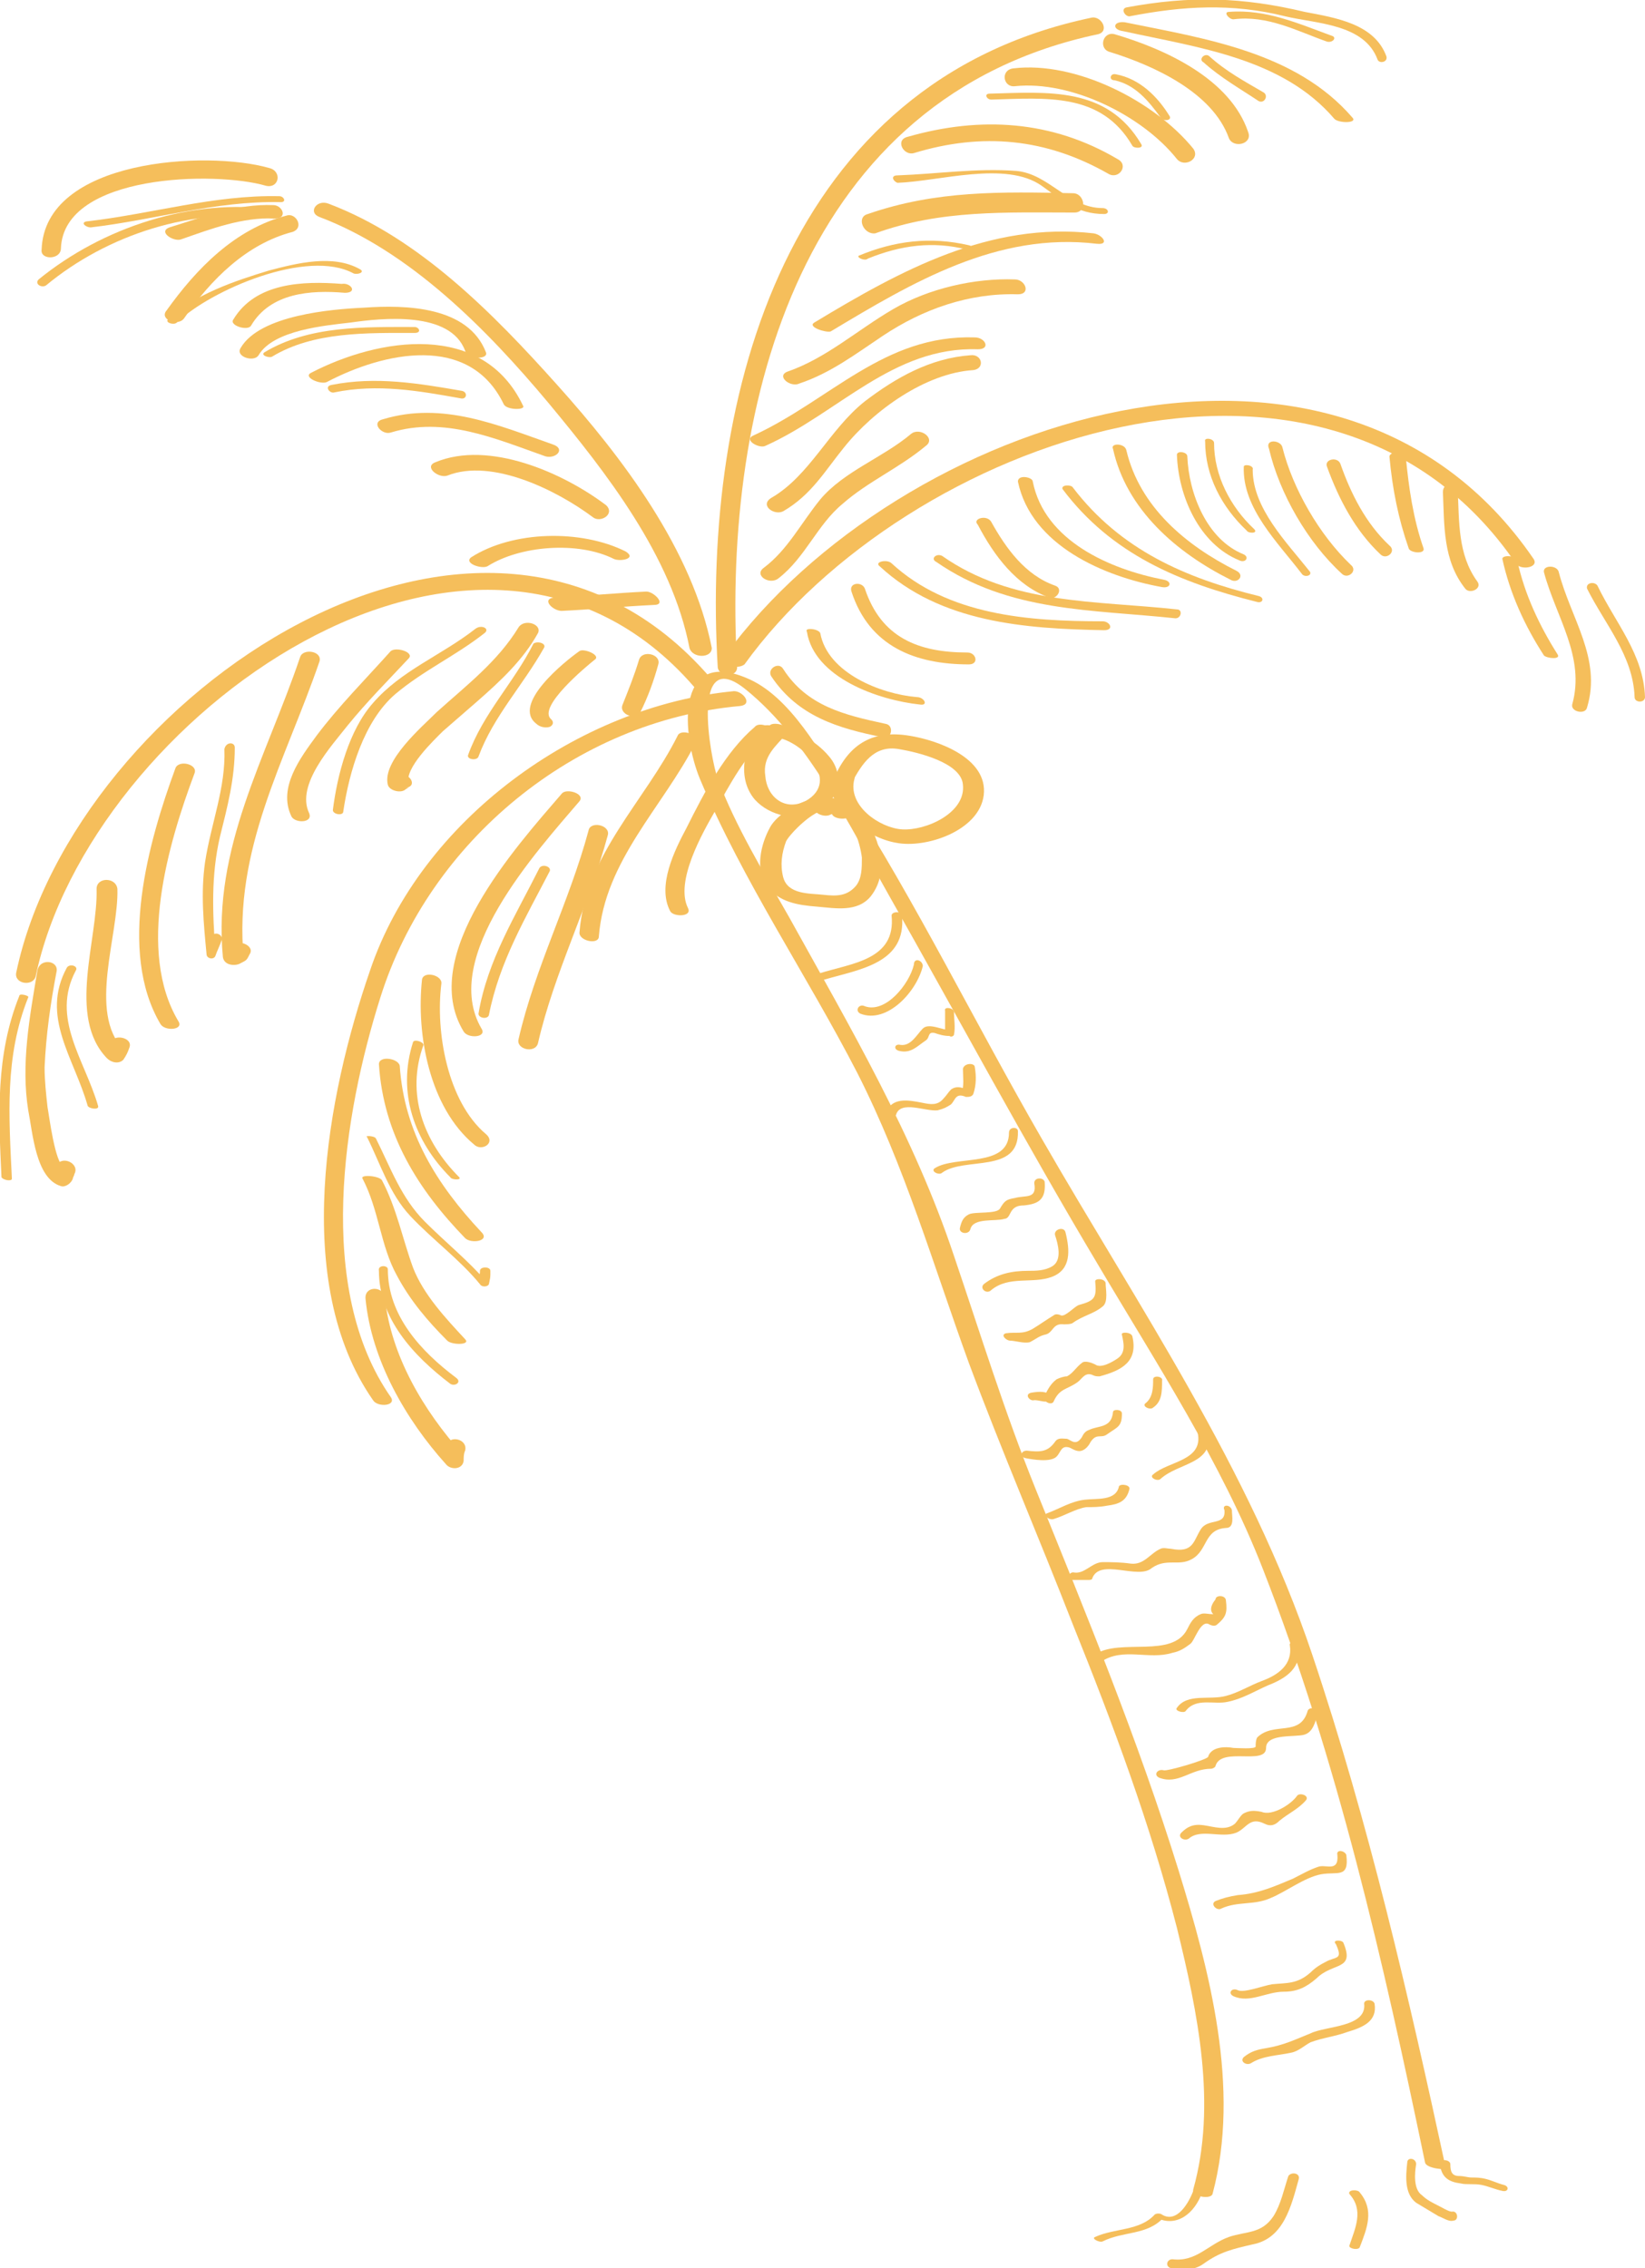 <?xml version="1.0" encoding="utf-8"?>
<!-- Generator: Adobe Illustrator 23.0.4, SVG Export Plug-In . SVG Version: 6.00 Build 0)  -->
<svg version="1.1" id="レイヤー_1" xmlns="http://www.w3.org/2000/svg" xmlns:xlink="http://www.w3.org/1999/xlink" x="0px"
	 y="0px" viewBox="0 0 110.7 152.6" style="enable-background:new 0 0 110.7 152.6;" xml:space="preserve">
<style type="text/css">
	.st0{fill:#F5BE5B;}
</style>
<g>
	<g>
		<path class="st0" d="M95.9,145.5C93.1,132,90,118.4,85,105.6c-2.8-7.2-7.2-13.9-11.1-20.5c-4.9-8.2-9.4-16.6-14.1-24.9
			c-2.6-4.6-5.4-10.4-9.6-13.8c-3.8-3.1-2.4,4.6-1.9,6c1.2,3.2,3.1,6.3,4.8,9.3c4.1,7.4,8.4,14.7,11.1,22.8
			c1.8,5.3,3.4,10.5,5.5,15.7c3.4,8.4,6.9,16.9,9.6,25.6c2.1,6.8,4.2,14.7,2.3,21.8c-0.1,0.4-1.4,0.2-1.3-0.3
			c1.6-5.7,0.3-11.9-1.1-17.6c-1.8-7-4.3-13.7-7-20.4c-2.3-5.9-4.8-11.7-7-17.6c-2.4-6.6-4.3-13.2-7.5-19.5
			c-3.4-6.6-7.7-12.9-10.6-19.8c-1.2-2.9-1.7-8.8,3.1-6.8c3,1.2,5.1,5.2,6.7,7.7c4.8,7.5,8.7,15.5,13.2,23.3
			c6.5,11.3,14,22.2,18.2,34.7c3.8,11.3,6.5,23,9,34.6C97.3,146,96,145.9,95.9,145.5L95.9,145.5z"/>
	</g>
	<g>
		<path class="st0" d="M48.8,44.1c11.6-15.9,41.2-25.8,54.4-6.5c0.4,0.6-0.9,0.8-1.2,0.3c-12.6-18.4-41-8.3-51.9,6.8
			C49.6,45.1,48.4,44.7,48.8,44.1L48.8,44.1z"/>
	</g>
	<g>
		<path class="st0" d="M48.3,44.9C47.2,26.4,53,5.5,73.4,1.2c0.7-0.2,1.3,0.9,0.5,1.1C54,6.5,48.6,27,49.6,44.8
			C49.7,45.6,48.4,45.6,48.3,44.9L48.3,44.9z"/>
	</g>
	<g>
		<path class="st0" d="M46.4,43.6c-1.2-6.2-5.6-11.8-9.5-16.5c-4.1-4.9-9.3-10.2-15.4-12.5c-0.8-0.3-0.2-1.2,0.6-0.9
			c6.1,2.3,11.1,7.4,15.4,12.2c4.4,4.9,9.1,11.1,10.4,17.7C47.9,44.3,46.6,44.3,46.4,43.6L46.4,43.6z"/>
	</g>
	<g>
		<path class="st0" d="M46.7,46.2C32.1,29.4,6,48.4,2.4,65.7c-0.2,0.7-1.5,0.5-1.3-0.3C5,46.9,32.5,27.9,47.8,45.6
			C48.4,46.2,47.2,46.7,46.7,46.2L46.7,46.2z"/>
	</g>
	<g>
		<path class="st0" d="M49.8,47.5c-11.1,1-20.9,9.1-24.2,19.6c-2.5,7.9-4.4,19.6,0.7,26.9c0.4,0.6-0.9,0.7-1.2,0.2
			c-5.5-7.9-3.1-20.5-0.2-28.9c3.4-10.1,14-17.8,24.5-18.8C50,46.5,50.7,47.4,49.8,47.5L49.8,47.5z"/>
	</g>
	<g>
		<path class="st0" d="M102.1,37.7c0.5,2.3,1.5,4.4,2.7,6.3c0.3,0.4-0.7,0.3-0.9,0.1c-1.3-2-2.3-4.2-2.8-6.5
			C101.1,37.3,102.1,37.4,102.1,37.7L102.1,37.7z"/>
	</g>
	<g>
		<path class="st0" d="M98.1,33c0.1,2.1,0,4.3,1.3,6.1c0.4,0.5-0.5,0.9-0.8,0.5c-1.5-1.9-1.4-4.2-1.5-6.5
			C97.1,32.4,98.1,32.4,98.1,33L98.1,33z"/>
	</g>
	<g>
		<path class="st0" d="M94.6,30.7c0.2,2.1,0.5,4.2,1.2,6.2c0.1,0.4-0.9,0.3-1,0c-0.7-2-1.1-4-1.3-6.2C93.6,30.3,94.6,30.4,94.6,30.7
			L94.6,30.7z"/>
	</g>
	<g>
		<path class="st0" d="M86.3,30.1c0.7,2.8,2.5,5.9,4.6,7.9c0.5,0.4-0.2,1-0.6,0.6c-2.3-2.1-4.2-5.4-4.9-8.4
			C85.1,29.5,86.2,29.6,86.3,30.1L86.3,30.1z"/>
	</g>
	<g>
		<path class="st0" d="M90.2,31.2c0.7,2,1.7,4,3.3,5.5c0.5,0.4-0.2,1-0.6,0.6c-1.7-1.6-2.8-3.7-3.6-5.9C89.1,30.9,90,30.7,90.2,31.2
			L90.2,31.2z"/>
	</g>
	<g>
		<path class="st0" d="M81.7,29.8c0,2.2,1.1,4.3,2.7,5.8c0.3,0.3-0.4,0.3-0.5,0.1c-1.7-1.6-2.8-3.7-2.8-6
			C81,29.4,81.7,29.5,81.7,29.8L81.7,29.8z"/>
	</g>
	<g>
		<path class="st0" d="M75.8,30.3c0.9,3.8,4,6.4,7.4,8.1c0.6,0.3,0.1,0.9-0.4,0.6c-3.6-1.8-7-4.7-7.9-8.8
			C74.7,29.8,75.7,29.8,75.8,30.3L75.8,30.3z"/>
	</g>
	<g>
		<path class="st0" d="M69.5,32.4c0.8,4,5.2,5.9,8.8,6.6c0.6,0.1,0.5,0.6-0.1,0.5c-3.9-0.7-8.8-2.8-9.7-7.1
			C68.5,31.9,69.5,32.1,69.5,32.4L69.5,32.4z"/>
	</g>
	<g>
		<path class="st0" d="M66.7,35.1c1,1.8,2.3,3.6,4.3,4.3c0.6,0.2,0.1,1-0.4,0.8c-2.2-0.8-3.7-2.8-4.8-4.9
			C65.4,34.9,66.4,34.6,66.7,35.1L66.7,35.1z"/>
	</g>
	<g>
		<path class="st0" d="M60,37.9c3.8,3.5,9.2,3.9,14.2,3.9c0.5,0,0.8,0.6,0.1,0.6c-5.3-0.1-11-0.5-15.1-4.3
			C58.8,37.8,59.7,37.6,60,37.9L60,37.9z"/>
	</g>
	<g>
		<path class="st0" d="M104.9,38.5c0.8,3.1,2.9,5.8,1.9,9.1c-0.1,0.5-1.1,0.3-1-0.2c0.9-3.2-1.1-5.9-1.9-8.9
			C103.8,38,104.8,38,104.9,38.5L104.9,38.5z"/>
	</g>
	<g>
		<path class="st0" d="M58.2,39.6c1.1,3.3,3.6,4.3,6.9,4.3c0.6,0,0.8,0.8,0.1,0.8c-3.6,0-6.7-1.2-7.9-4.9
			C57.1,39.2,58,39.1,58.2,39.6L58.2,39.6z"/>
	</g>
	<g>
		<path class="st0" d="M55.2,42.6c0.5,2.7,4.1,4.1,6.5,4.3c0.5,0,0.8,0.6,0.2,0.5c-2.8-0.3-7.1-1.8-7.6-4.9
			C54.1,42.2,55.1,42.3,55.2,42.6L55.2,42.6z"/>
	</g>
	<g>
		<path class="st0" d="M52.7,45c1.6,2.5,4.1,3.1,6.9,3.7c0.6,0.1,0.4,1.1-0.2,0.9c-3-0.6-5.7-1.4-7.5-4.1C51.6,45,52.4,44.5,52.7,45
			L52.7,45z"/>
	</g>
	<g>
		<path class="st0" d="M51.8,49.4c-1.6,1.3-2.7,3.4-3.7,5.2c-0.8,1.4-2.7,4.7-1.8,6.5c0.3,0.6-1,0.6-1.2,0.2
			c-0.9-1.7,0.3-4.1,1.1-5.6c1.2-2.4,2.6-5.1,4.6-6.8C51.1,48.5,52.3,49,51.8,49.4L51.8,49.4z"/>
	</g>
	<g>
		<path class="st0" d="M46.8,50c-2.2,4.3-6.1,7.9-6.5,13c0,0.6-1.4,0.3-1.3-0.3c0.4-5.2,4.4-8.8,6.6-13.2C45.8,49,47.1,49.4,46.8,50
			L46.8,50z"/>
	</g>
	<g>
		<path class="st0" d="M39,53.9c-2.9,3.4-9.4,10.5-6.6,15.3c0.4,0.6-0.9,0.7-1.2,0.2c-3.1-5.1,3.5-12.4,6.6-16
			C38.1,53,39.4,53.4,39,53.9L39,53.9z"/>
	</g>
	<g>
		<path class="st0" d="M29.7,66.2c-0.4,3.2,0.4,7.9,3,10.1c0.7,0.6-0.3,1.2-0.8,0.7c-3-2.5-3.9-7.4-3.5-11.1
			C28.5,65.3,29.8,65.6,29.7,66.2L29.7,66.2z"/>
	</g>
	<g>
		<path class="st0" d="M26.9,71.7c0.3,4.5,2.5,8,5.5,11.2c0.6,0.6-0.7,0.8-1.1,0.4c-3.2-3.3-5.5-7-5.8-11.7
			C25.5,71,26.8,71.2,26.9,71.7L26.9,71.7z"/>
	</g>
	<g>
		<path class="st0" d="M25.7,79.4c1,1.9,1.4,4,2.1,5.9c0.7,1.8,2.2,3.4,3.5,4.8c0.4,0.4-0.9,0.4-1.2,0.1c-1.3-1.3-2.5-2.7-3.4-4.4
			c-1.1-2-1.2-4.4-2.3-6.5C24.2,79,25.5,79.1,25.7,79.4L25.7,79.4z"/>
	</g>
	<g>
		<path class="st0" d="M25.9,87.3c0.4,3.9,2.6,7.6,5.2,10.5c-0.4,0.1-0.8,0.1-1.2,0.2c0-0.2,0.1-0.5,0.1-0.7
			c0.2-0.8,1.5-0.5,1.3,0.3c-0.1,0.2-0.1,0.5-0.1,0.7c-0.1,0.6-0.9,0.6-1.2,0.2c-2.7-3-5-7-5.4-11.1C24.5,86.5,25.8,86.5,25.9,87.3
			L25.9,87.3z"/>
	</g>
	<g>
		<path class="st0" d="M40.9,56.2c-1.3,4.8-3.6,9.2-4.7,14c-0.2,0.7-1.5,0.4-1.3-0.3c1.1-4.8,3.4-9.2,4.7-14
			C39.7,55.2,41.1,55.5,40.9,56.2L40.9,56.2z"/>
	</g>
	<g>
		<path class="st0" d="M3.8,65.4c-0.4,2.1-0.7,4.2-0.8,6.4c0,0.9,0.1,1.8,0.2,2.7c0.1,0.5,0.5,3.8,1.1,4c-0.3,0.2-0.5,0.3-0.8,0.5
			c0.1-0.3,0.1-0.4,0.3-0.6c0.4-0.7,1.6-0.1,1.2,0.6c0,0.1-0.1,0.2-0.1,0.3c-0.1,0.3-0.5,0.6-0.8,0.5c-1.7-0.5-1.9-3.6-2.2-5.1
			c-0.5-3.1,0.1-6.3,0.6-9.3C2.6,64.4,4,64.6,3.8,65.4L3.8,65.4z"/>
	</g>
	<g>
		<path class="st0" d="M7.9,59.8c0.1,3.1-2,8.3,0.4,10.8c-0.4,0-0.7-0.1-1.1-0.1c0.1-0.1,0.1-0.2,0.2-0.3c0.2-0.7,1.6-0.4,1.3,0.3
			c-0.1,0.3-0.2,0.5-0.4,0.8c-0.3,0.3-0.8,0.2-1.1-0.1c-2.7-2.8-0.6-8-0.7-11.4C6.5,59,7.8,59,7.9,59.8L7.9,59.8z"/>
	</g>
	<g>
		<path class="st0" d="M13.1,52c-1.8,4.8-3.9,12-1.1,16.7c0.4,0.6-0.9,0.7-1.2,0.2c-2.9-4.9-0.8-12.3,1-17.2
			C12,51.1,13.3,51.4,13.1,52L13.1,52z"/>
	</g>
	<g>
		<path class="st0" d="M21.5,44.5c-2.3,6.7-5.8,12.6-5.1,20c-0.4-0.1-0.8-0.2-1.2-0.4c0.1-0.1,0.3-0.3,0.4-0.4
			c0.3-0.6,1.6-0.1,1.2,0.5c-0.2,0.4-0.2,0.4-0.6,0.6c-0.3,0.2-1.1,0.2-1.2-0.4C14.3,57,17.9,51,20.2,44.2
			C20.4,43.6,21.7,43.8,21.5,44.5L21.5,44.5z"/>
	</g>
	<g>
		<path class="st0" d="M27.5,44.3c-1.4,1.5-2.8,2.9-4.1,4.5c-1.1,1.4-3.5,4-2.6,5.9c0.3,0.7-1,0.7-1.2,0.2c-0.9-1.9,0.6-3.9,1.7-5.4
			c1.5-2,3.3-3.8,5-5.7C26.7,43.5,27.9,43.9,27.5,44.3L27.5,44.3z"/>
	</g>
	<g>
		<path class="st0" d="M36.2,42.6c-1,1.8-2.5,3.2-4.1,4.6c-0.8,0.7-1.5,1.3-2.3,2c-0.6,0.6-2.6,2.5-2.3,3.5
			c-0.4-0.1-0.8-0.2-1.2-0.3c0.3-0.2,0.4-0.3,0.7-0.3c0.7,0,1.1,0.9,0.2,0.9c0.4,0,0.4-0.1,0.1,0.1c-0.3,0.3-1.1,0.1-1.2-0.3
			c-0.4-1.6,2.3-3.9,3.3-4.9c2-1.8,4.1-3.4,5.5-5.7C35.3,41.6,36.5,42,36.2,42.6L36.2,42.6z"/>
	</g>
	<g>
		<path class="st0" d="M40,44.4c-0.5,0.4-3.9,3.2-2.9,4c0.2,0.2,0.1,0.4-0.1,0.5c-0.3,0.1-0.7,0-0.9-0.2c-1.7-1.3,1.9-4.2,2.9-4.9
			C39.3,43.6,40.5,44.1,40,44.4L40,44.4z"/>
	</g>
	<g>
		<path class="st0" d="M44.3,44.7c-0.3,1.1-0.7,2.2-1.2,3.2c-0.2,0.6-1.5,0.2-1.2-0.5c0.4-1,0.8-2,1.1-3
			C43.2,43.7,44.5,44,44.3,44.7L44.3,44.7z"/>
	</g>
	<g>
		<path class="st0" d="M19.7,15.6c-3.1,0.8-5.5,3.2-7.3,5.8c-0.4,0.6-1.7,0.1-1.2-0.5c2-2.8,4.6-5.5,8.1-6.4
			C19.9,14.3,20.5,15.3,19.7,15.6L19.7,15.6z"/>
	</g>
	<g>
		<path class="st0" d="M18.5,14.7c-2.2-0.1-4.3,0.7-6.3,1.4c-0.5,0.2-1.6-0.5-0.8-0.8c2.3-0.7,4.5-1.6,7-1.5
			C19,13.8,19.4,14.7,18.5,14.7L18.5,14.7z"/>
	</g>
	<g>
		<path class="st0" d="M17.9,12.5c-3.4-1-13.6-0.8-13.8,4.2c0,0.8-1.4,0.8-1.3,0.1c0.2-6.1,11.1-6.7,15.3-5.5
			C19,11.5,18.8,12.7,17.9,12.5L17.9,12.5z"/>
	</g>
	<g>
		<path class="st0" d="M23.2,19.7c-2.3-0.2-5,0-6.3,2.2c-0.2,0.4-1.5,0-1.2-0.4c1.5-2.5,4.7-2.6,7.3-2.4
			C23.6,19,24.1,19.7,23.2,19.7L23.2,19.7z"/>
	</g>
	<g>
		<path class="st0" d="M31.3,23.6c-1-2.7-5.6-2.2-7.7-1.9c-1.7,0.2-5.2,0.5-6.2,2.2c-0.3,0.5-1.6,0.1-1.2-0.5
			c1.3-2.2,6.1-2.6,8.3-2.7c2.8-0.2,7-0.1,8.2,3C32.9,24.2,31.5,24.2,31.3,23.6L31.3,23.6z"/>
	</g>
	<g>
		<path class="st0" d="M33.9,27.2c-2.3-4.8-8.1-3.5-11.9-1.5c-0.4,0.2-1.6-0.3-1.1-0.6c4.6-2.4,11.6-3.5,14.3,2.2
			C35.4,27.6,34.1,27.6,33.9,27.2L33.9,27.2z"/>
	</g>
	<g>
		<path class="st0" d="M36.7,30.7c-3.4-1.2-6.8-2.7-10.4-1.6c-0.6,0.2-1.4-0.7-0.5-0.9c4-1.2,7.7,0.4,11.4,1.7
			C38.1,30.2,37.4,30.9,36.7,30.7L36.7,30.7z"/>
	</g>
	<g>
		<path class="st0" d="M39.9,34.8c-2.4-1.8-6.8-4-9.8-2.8c-0.6,0.2-1.6-0.6-0.8-0.9c3.6-1.5,8.6,0.7,11.5,2.9
			C41.4,34.6,40.4,35.2,39.9,34.8L39.9,34.8z"/>
	</g>
	<g>
		<path class="st0" d="M41.3,37.6c-2.4-1.2-6.3-0.9-8.5,0.5c-0.4,0.2-1.6-0.2-1.1-0.6c2.8-1.8,7.4-1.9,10.4-0.4
			C42.9,37.6,41.7,37.8,41.3,37.6L41.3,37.6z"/>
	</g>
	<g>
		<path class="st0" d="M44,40.7c-2.1,0.1-4.1,0.3-6.2,0.4c-0.6,0-1.4-0.8-0.5-0.9c2.1-0.1,4.1-0.3,6.2-0.4
			C44,39.8,44.9,40.7,44,40.7L44,40.7z"/>
	</g>
	<g>
		<path class="st0" d="M75.7,1.5c5.4,1.1,11.5,2,15.3,6.4c0.4,0.4-0.9,0.4-1.2,0.1c-3.5-4.1-9.2-4.8-14.2-5.9
			C74.8,2,74.9,1.4,75.7,1.5L75.7,1.5z"/>
	</g>
	<g>
		<path class="st0" d="M75,2.3c3.4,1,7.8,3,9,6.6c0.3,0.8-1,1.1-1.3,0.4c-1.1-3.1-5.1-4.9-8-5.8C73.9,3.3,74.2,2.1,75,2.3L75,2.3z"
			/>
	</g>
	<g>
		<path class="st0" d="M68.2,4.6c4.2-0.5,9.5,2.2,12.1,5.4c0.5,0.7-0.6,1.3-1.1,0.7c-2.3-2.9-7.1-5.3-10.9-4.9
			C67.5,5.9,67.3,4.7,68.2,4.6L68.2,4.6z"/>
	</g>
	<g>
		<path class="st0" d="M61.1,9.2c4.9-1.4,9.7-1.1,14.1,1.5c0.8,0.4,0.1,1.4-0.6,1c-4.2-2.4-8.5-2.8-13.1-1.4
			C60.8,10.5,60.2,9.4,61.1,9.2L61.1,9.2z"/>
	</g>
	<g>
		<path class="st0" d="M58.4,14.4c4.6-1.6,9-1.5,13.8-1.4c0.8,0,1,1.3,0.1,1.3c-4.6,0-9-0.2-13.4,1.4C58.1,15.8,57.6,14.6,58.4,14.4
			L58.4,14.4z"/>
	</g>
	<g>
		<path class="st0" d="M54.8,21.7c5.8-3.5,11.8-6.8,18.8-6c0.6,0.1,1.1,0.8,0.2,0.7c-6.7-0.8-12.4,2.6-17.9,5.9
			C55.6,22.4,54.3,22,54.8,21.7L54.8,21.7z"/>
	</g>
	<g>
		<path class="st0" d="M50.7,29.3c5.2-2.4,8.8-6.8,14.9-6.6c0.7,0,1.1,0.8,0.2,0.8c-5.7-0.2-9.4,4.3-14.3,6.5
			C51.1,30.2,50,29.6,50.7,29.3L50.7,29.3z"/>
	</g>
	<g>
		<path class="st0" d="M51.9,33.5c2.6-1.5,3.9-4.6,6.3-6.5c2.1-1.6,4.4-2.9,7.1-3.1c0.8-0.1,1,0.9,0.2,1c-3.2,0.2-6.7,2.7-8.7,5.2
			c-1.3,1.6-2.2,3.2-4.1,4.3C52.1,34.7,51.1,34,51.9,33.5L51.9,33.5z"/>
	</g>
	<g>
		<path class="st0" d="M51.4,38.2c1.6-1.2,2.5-3,3.8-4.6c1.6-1.9,4.2-2.8,6.1-4.4c0.6-0.5,1.7,0.3,1,0.8c-1.8,1.5-3.9,2.4-5.6,3.9
			c-1.7,1.4-2.5,3.6-4.3,5C51.8,39.4,50.7,38.7,51.4,38.2L51.4,38.2z"/>
	</g>
	<g>
		<path class="st0" d="M53,25c2.6-0.9,4.7-2.8,7.1-4.2c2.4-1.4,5.5-2.1,8.2-2c0.7,0,1.1,1,0.2,1c-3.3-0.1-6.4,1-9.1,2.8
			c-1.8,1.2-3.5,2.5-5.6,3.2C53.2,26.1,52.2,25.3,53,25L53,25z"/>
	</g>
	<g>
		<path class="st0" d="M51.8,48.8c1.5,0.2,3,0.9,4,2.1c1.1,1.3,0.6,3-0.8,3.7c-1.4,0.7-3.2,0.3-4.2-0.8c-0.6-0.7-0.8-1.6-0.7-2.5
			C50.2,50.3,51.1,49.6,51.8,48.8c0.3-0.3,1.6,0.1,1.2,0.5c-0.8,0.9-1.7,1.6-1.5,2.9c0.1,1.4,1.3,2.4,2.7,1.7
			c2.5-1.4-0.4-4.2-2.1-4.3C51.3,49.5,50.8,48.7,51.8,48.8L51.8,48.8z"/>
	</g>
	<g>
		<path class="st0" d="M56.2,52.2c1-2.2,2.6-3.1,5-2.7c1.9,0.3,5.3,1.5,5,4c-0.3,2.4-3.9,3.6-5.9,3.2C58.5,56.4,55.5,54.5,56.2,52.2
			c0.2-0.7,1.5-0.4,1.3,0.2c-0.5,1.8,1.7,3.3,3.2,3.4c1.6,0.1,4.3-1.1,4.1-3c-0.1-1.5-3.1-2.2-4.3-2.4c-1.7-0.3-2.5,1-3.2,2.3
			C57.2,53.2,55.9,52.8,56.2,52.2L56.2,52.2z"/>
	</g>
	<g>
		<path class="st0" d="M55.1,54.1c2.2-1.1,3.7,1.3,4.1,3.2c0.2,1.1,0.1,2.1-0.6,3c-0.9,1.1-2.4,0.8-3.6,0.7
			c-1.3-0.1-2.6-0.3-3.4-1.4c-0.8-1.1-0.4-2.8,0.2-3.9c0.7-1.4,4.4-3.2,5.4-1.1c0.3,0.6-1,0.6-1.2,0.2c-0.5-1.1-2.8,1.2-3.1,1.8
			c-0.3,0.8-0.4,1.6-0.2,2.4c0.3,1.2,1.8,1.1,2.7,1.2c0.9,0.1,1.6,0.1,2.2-0.6c0.4-0.5,0.4-1.2,0.4-1.9c-0.1-0.9-0.8-3.5-2.1-2.9
			C55.4,55.1,54.3,54.5,55.1,54.1L55.1,54.1z"/>
	</g>
	<g>
		<path class="st0" d="M60.7,61.6c0.3,3.2-2.8,3.6-5.2,4.3c-0.3,0.1-0.8-0.3-0.4-0.4c2.2-0.7,5.2-0.9,4.9-3.9
			C60,61.3,60.7,61.3,60.7,61.6L60.7,61.6z"/>
	</g>
	<g>
		<path class="st0" d="M62.1,65c-0.4,1.7-2.4,3.9-4.2,3.2c-0.4-0.2-0.1-0.7,0.3-0.5c1.4,0.5,3-1.5,3.3-2.8
			C61.5,64.4,62.1,64.6,62.1,65L62.1,65z"/>
	</g>
	<g>
		<path class="st0" d="M64.2,68.1c0,0.5,0.1,1,0,1.5c0,0.1-0.2,0.2-0.3,0.1c-0.4,0-0.7-0.1-1-0.2c-0.5-0.1-0.3,0.3-0.6,0.5
			c-0.6,0.4-1,0.9-1.8,0.7c-0.4-0.1-0.3-0.5,0.1-0.4c0.7,0.1,1.1-0.7,1.5-1.1c0.4-0.4,1.3,0.1,1.8,0.1c-0.1,0-0.2,0.1-0.3,0.1
			c0-0.5,0-0.9,0-1.4C63.5,67.7,64.2,67.8,64.2,68.1L64.2,68.1z"/>
	</g>
	<g>
		<path class="st0" d="M65.6,71.8c0.1,0.6,0.1,1.2-0.1,1.8c-0.1,0.2-0.3,0.2-0.5,0.2c-0.7-0.3-0.7,0.2-1,0.5
			c-0.3,0.2-0.5,0.3-0.9,0.4c-0.8,0.1-2.5-0.7-2.8,0.3c-0.1,0.3-0.8,0.2-0.7-0.1c0.4-1.1,1.5-0.9,2.5-0.7c0.5,0.1,1,0.2,1.4-0.3
			c0.2-0.2,0.3-0.4,0.5-0.6c0.4-0.3,0.9-0.1,1.2,0.1c-0.2,0.1-0.3,0.1-0.5,0.2c0.2-0.6,0.1-1.1,0.1-1.7
			C64.9,71.5,65.6,71.5,65.6,71.8L65.6,71.8z"/>
	</g>
	<g>
		<path class="st0" d="M68.5,76.1c0.1,2.9-3.6,1.7-5.1,2.8c-0.2,0.2-0.8-0.1-0.5-0.3c1.4-0.9,5,0,5-2.4
			C67.9,75.8,68.5,75.8,68.5,76.1L68.5,76.1z"/>
	</g>
	<g>
		<path class="st0" d="M70.3,79.5c0.1,1.2-0.4,1.5-1.4,1.6c-0.4,0-0.7,0.1-0.9,0.5c-0.1,0.2-0.2,0.4-0.4,0.4
			c-0.6,0.2-2.1-0.1-2.3,0.7c-0.1,0.4-0.8,0.3-0.7-0.1c0.1-0.4,0.2-0.7,0.6-0.9c0.4-0.2,1.9,0,2.1-0.4c0.3-0.5,0.4-0.6,1-0.7
			c0.7-0.2,1.5,0.1,1.3-1C69.6,79.2,70.2,79.2,70.3,79.5L70.3,79.5z"/>
	</g>
	<g>
		<path class="st0" d="M71.7,82.9c0.3,1.2,0.4,2.5-0.9,3c-1.3,0.5-2.9-0.1-4.1,0.9c-0.3,0.3-0.8-0.1-0.5-0.4c0.9-0.7,1.9-0.9,3-0.9
			c0.5,0,1.1,0,1.6-0.3c0.7-0.4,0.4-1.5,0.2-2.1C70.9,82.7,71.6,82.5,71.7,82.9L71.7,82.9z"/>
	</g>
	<g>
		<path class="st0" d="M74.4,86.3c0,0.4,0.2,1.3-0.2,1.6c-0.6,0.5-1.3,0.6-2,1.1c-0.1,0.1-0.5,0.1-0.6,0.1c-0.8-0.1-0.7,0.6-1.3,0.7
			c-0.4,0.1-0.6,0.3-1,0.5c-0.4,0.1-1-0.1-1.3-0.1c-0.3,0-0.7-0.4-0.3-0.5c0.7-0.1,1.1,0.1,1.8-0.3c0.5-0.3,0.9-0.6,1.4-0.9
			c0.1-0.1,0.3-0.1,0.5,0c0.3,0.1,0.9-0.6,1.2-0.7c1.1-0.3,1.2-0.5,1.1-1.6C73.7,86,74.3,86,74.4,86.3L74.4,86.3z"/>
	</g>
	<g>
		<path class="st0" d="M76.2,89.9c0.4,1.7-0.7,2.3-2.2,2.7c-0.2,0-0.3,0-0.5-0.1c-0.5-0.2-0.7,0.3-1,0.5c-0.7,0.5-1.2,0.4-1.6,1.3
			c-0.1,0.2-0.4,0.1-0.5,0c-0.3,0-0.5-0.1-0.8-0.1c-0.3,0.1-0.7-0.4-0.2-0.5c0.6-0.1,1-0.1,1.4,0.2c-0.2,0-0.3,0-0.5,0
			c0.2-0.4,0.4-0.8,0.8-1.1c0.2-0.1,0.5-0.2,0.7-0.2c0.4-0.2,0.6-0.6,1-0.9c0.2-0.2,0.7,0,0.9,0.1c0.4,0.3,1.2-0.2,1.5-0.4
			c0.6-0.4,0.4-1.1,0.3-1.6C75.4,89.6,76.1,89.6,76.2,89.9L76.2,89.9z"/>
	</g>
	<g>
		<path class="st0" d="M75.5,95.1c0,0.9-0.3,0.9-1,1.4c-0.4,0.3-0.7-0.1-1.1,0.5c-0.1,0.2-0.3,0.5-0.6,0.6c-0.3,0.1-0.6-0.1-0.8-0.2
			c-0.6-0.2-0.6,0.3-0.9,0.6c-0.4,0.4-1.6,0.2-2.1,0.1c-0.4-0.1-0.3-0.5,0.1-0.5c0.9,0.1,1.4,0.1,1.9-0.6c0.2-0.3,0.5-0.2,0.8-0.2
			c0.3,0.1,0.6,0.5,1-0.1c0.1-0.2,0.2-0.4,0.5-0.5c0.6-0.3,1.5-0.1,1.6-1.2C74.9,94.8,75.5,94.8,75.5,95.1L75.5,95.1z"/>
	</g>
	<g>
		<path class="st0" d="M78.2,92.9c0,0.7,0,1.4-0.6,1.8c-0.2,0.2-0.8-0.1-0.5-0.3c0.5-0.4,0.5-1.1,0.5-1.6
			C77.6,92.5,78.3,92.6,78.2,92.9L78.2,92.9z"/>
	</g>
	<g>
		<path class="st0" d="M81.3,96.4c0.4,2.1-2,2-3.2,3.1c-0.2,0.2-0.8-0.1-0.5-0.3c1-0.9,3.4-0.9,3-2.8C80.5,96.1,81.2,96.2,81.3,96.4
			L81.3,96.4z"/>
	</g>
	<g>
		<path class="st0" d="M76,100.2c-0.2,0.8-0.7,1-1.5,1.1c-0.5,0.1-1,0.1-1.4,0.1c-0.7,0.1-1.5,0.6-2.2,0.8c-0.3,0.1-0.8-0.3-0.4-0.4
			c0.8-0.3,1.6-0.8,2.5-0.9c0.8-0.1,2.1,0.1,2.3-0.9C75.4,99.8,76.1,99.9,76,100.2L76,100.2z"/>
	</g>
	<g>
		<path class="st0" d="M82.9,101.6c0,0.4,0.2,1.2-0.4,1.2c-1.5,0.1-1.2,1.5-2.3,2.1c-0.9,0.5-1.7-0.1-2.7,0.6
			c-0.9,0.8-3.5-0.7-4,0.7c0,0.1-0.2,0.1-0.3,0.1c-0.4,0-0.6,0-1,0c-0.4,0-0.3-0.6,0.1-0.5c0.7,0.1,1.2-0.7,1.9-0.7
			c0.6,0,1.2,0,1.9,0.1c0.9,0.1,1.3-0.7,2-1c0.2-0.1,0.5,0,0.7,0c1.5,0.3,1.5-0.5,2-1.3c0.5-0.8,1.7-0.2,1.6-1.3
			C82.2,101.2,82.8,101.2,82.9,101.6L82.9,101.6z"/>
	</g>
	<g>
		<path class="st0" d="M82.5,107.7c0.1,0.8,0,1.1-0.6,1.6c-0.1,0.1-0.3,0.1-0.5,0c-0.6-0.4-1,1.1-1.3,1.3c-0.4,0.3-0.7,0.5-1.2,0.6
			c-1.6,0.5-3.3-0.4-4.8,0.6c-0.3,0.2-0.7-0.3-0.4-0.5c1.7-1.1,5.2,0.3,6.2-1.7c0.2-0.4,0.4-0.8,0.9-1c0.2-0.1,0.5,0,0.8,0
			c0.1,0,0.1,0,0.2,0.1c-0.4-0.2-0.4-0.6,0-1.1C81.8,107.3,82.5,107.3,82.5,107.7L82.5,107.7z"/>
	</g>
	<g>
		<path class="st0" d="M87.4,110.7c0.2,1.5-0.8,2.2-2.1,2.7c-0.9,0.4-1.7,0.9-2.7,1.1c-0.9,0.2-2.1-0.3-2.8,0.6
			c-0.1,0.2-0.8,0-0.6-0.2c0.7-1,2.2-0.5,3.3-0.8c0.8-0.2,1.6-0.7,2.4-1c1.1-0.4,2.1-1.1,1.9-2.4C86.7,110.4,87.4,110.5,87.4,110.7
			L87.4,110.7z"/>
	</g>
	<g>
		<path class="st0" d="M88.7,115.3c-0.2,0.5-0.3,1.2-0.9,1.4c-0.6,0.2-2.6-0.1-2.6,0.9c0,1.2-3-0.1-3.4,1.2c0,0.1-0.2,0.2-0.3,0.2
			c-1.4,0-2.2,1.1-3.5,0.6c-0.4-0.2-0.1-0.6,0.3-0.5c0.2,0.1,2.9-0.7,3-0.9c0.2-0.7,1.2-0.7,1.7-0.6c0.2,0,1.5,0.1,1.5-0.1
			c0-0.2,0-0.4,0.1-0.6c1.1-1.1,2.9,0,3.4-1.8C88.1,114.8,88.8,114.9,88.7,115.3L88.7,115.3z"/>
	</g>
	<g>
		<path class="st0" d="M87.9,121.1c-0.5,0.6-1.2,0.9-1.8,1.4c-0.3,0.3-0.6,0.4-1,0.2c-1-0.5-1.2,0.3-1.9,0.6c-1,0.4-2.4-0.3-3.2,0.4
			c-0.3,0.2-0.8-0.1-0.5-0.4c0.4-0.4,0.8-0.6,1.5-0.5c0.7,0.1,1.5,0.4,2.1-0.1c0.2-0.2,0.4-0.6,0.6-0.7c0.4-0.2,0.7-0.2,1.2-0.1
			c0.7,0.3,2-0.5,2.4-1.1C87.5,120.6,88.1,120.8,87.9,121.1L87.9,121.1z"/>
	</g>
	<g>
		<path class="st0" d="M90.6,124.8c0.2,1.6-0.6,1.1-1.7,1.3c-1.1,0.2-2.4,1.2-3.4,1.6c-1.1,0.5-2.2,0.2-3.3,0.7
			c-0.3,0.2-0.8-0.3-0.4-0.5c0.5-0.2,0.9-0.3,1.5-0.4c1.4-0.1,2.5-0.6,3.7-1.1c0.6-0.3,1.1-0.6,1.7-0.8c0.5-0.2,1.4,0.4,1.3-0.8
			C89.9,124.4,90.5,124.5,90.6,124.8L90.6,124.8z"/>
	</g>
	<g>
		<path class="st0" d="M95.3,145.6c-0.1,0.6-0.2,1.7,0.4,2.1c0.3,0.3,0.7,0.5,1.1,0.7c0.2,0.1,0.7,0.4,0.9,0.4
			c0.4-0.1,0.5,0.6,0.1,0.6c-0.3,0.1-0.7-0.2-1-0.3c-0.5-0.3-1-0.6-1.5-0.9c-0.8-0.6-0.7-1.8-0.6-2.7
			C94.7,145.1,95.3,145.2,95.3,145.6L95.3,145.6z"/>
	</g>
	<g>
		<path class="st0" d="M97.6,145.6c0,0.5,0.1,0.8,0.6,0.8c0.3,0,0.6,0.1,0.8,0.1c0.3,0,0.6,0,1,0.1c0.4,0.1,0.8,0.3,1.2,0.4
			c0.4,0.1,0.3,0.5-0.1,0.4c-0.5-0.1-0.9-0.3-1.4-0.4c-0.5-0.1-1,0-1.4-0.1c-0.8-0.1-1.3-0.4-1.4-1.3
			C96.9,145.2,97.6,145.3,97.6,145.6L97.6,145.6z"/>
	</g>
	<g>
		<path class="st0" d="M91.5,147.5c1,1.2,0.5,2.4,0,3.7c-0.1,0.2-0.7,0.1-0.7-0.1c0.4-1.2,1-2.4,0-3.5
			C90.7,147.3,91.4,147.3,91.5,147.5L91.5,147.5z"/>
	</g>
	<g>
		<path class="st0" d="M87.4,146.6c-0.5,1.8-1,4-3.1,4.4c-1.3,0.3-2.2,0.5-3.3,1.3c-0.7,0.5-1.4,0.4-2.2,0.3
			c-0.4-0.1-0.3-0.6,0.1-0.6c1.6,0.2,2.4-1,3.8-1.5c1.2-0.4,2.2-0.2,3-1.4c0.5-0.8,0.7-1.8,1-2.7C86.9,146.1,87.5,146.2,87.4,146.6
			L87.4,146.6z"/>
	</g>
	<g>
		<path class="st0" d="M80.9,147.5c-0.5,1.4-1.7,2.4-3.1,1.7c0.2,0,0.3,0,0.5,0c-1.1,1.2-2.7,0.9-4.1,1.6c-0.2,0.1-0.8-0.2-0.5-0.3
			c1.3-0.6,3-0.4,4-1.5c0.1-0.1,0.4-0.1,0.5,0c1,0.6,1.8-0.8,2.1-1.6C80.3,147.1,81,147.3,80.9,147.5L80.9,147.5z"/>
	</g>
	<g>
		<path class="st0" d="M90.4,130.7c0.8,1.9-0.7,1.3-1.8,2.4c-0.7,0.6-1.3,0.9-2.2,0.9c-1.2,0-2.3,0.8-3.4,0.3
			c-0.4-0.2-0.1-0.6,0.3-0.4c0.4,0.2,1.7-0.3,2.3-0.4c1-0.1,1.7,0,2.6-0.8c0.3-0.3,0.6-0.5,1-0.7c0.7-0.4,1.2-0.1,0.7-1.2
			C89.6,130.5,90.3,130.5,90.4,130.7L90.4,130.7z"/>
	</g>
	<g>
		<path class="st0" d="M92.5,134.8c0.2,1.2-0.8,1.6-1.8,1.9c-0.8,0.3-1.7,0.4-2.5,0.7c-0.4,0.2-0.8,0.6-1.3,0.7
			c-0.9,0.2-1.9,0.2-2.7,0.7c-0.3,0.2-0.8-0.1-0.5-0.4c0.5-0.4,0.9-0.5,1.5-0.6c1.2-0.2,2-0.6,3-1c1-0.5,3.8-0.4,3.6-2
			C91.8,134.5,92.4,134.5,92.5,134.8L92.5,134.8z"/>
	</g>
	<g>
		<path class="st0" d="M84.3,31.6c0,2.6,2.3,4.9,3.8,6.8c0.3,0.3-0.3,0.5-0.5,0.2c-1.6-2.1-4-4.4-3.9-7.2
			C83.7,31.2,84.4,31.3,84.3,31.6L84.3,31.6z"/>
	</g>
	<g>
		<path class="st0" d="M79.9,30.7c0.1,2.5,1.3,5.6,3.8,6.6c0.4,0.2,0.1,0.6-0.3,0.4c-2.7-1.1-4.1-4.3-4.2-7.1
			C79.2,30.3,79.9,30.4,79.9,30.7L79.9,30.7z"/>
	</g>
	<g>
		<path class="st0" d="M72.2,32.8c3.2,4.2,7.6,6.1,12.5,7.3c0.4,0.1,0.3,0.5-0.1,0.4c-5.2-1.3-9.8-3.2-13.1-7.6
			C71.4,32.6,72.1,32.6,72.2,32.8L72.2,32.8z"/>
	</g>
	<g>
		<path class="st0" d="M63.4,37.4c4.7,3.3,10.3,3,15.8,3.6c0.4,0,0.3,0.6-0.1,0.6c-5.6-0.6-11.2-0.4-16.1-3.8
			C62.6,37.6,63,37.2,63.4,37.4L63.4,37.4z"/>
	</g>
	<g>
		<path class="st0" d="M107.5,39.4c1.2,2.5,3.1,4.6,3.2,7.5c0,0.4-0.7,0.4-0.7,0c-0.1-2.8-2-4.9-3.2-7.3
			C106.7,39.2,107.3,39.1,107.5,39.4L107.5,39.4z"/>
	</g>
	<g>
		<path class="st0" d="M60.4,11.8c2.7-0.1,5.3-0.5,8-0.3c2.2,0.2,3.5,2.5,5.8,2.5c0.4,0,0.5,0.4,0.1,0.4c-1.8,0-2.8-0.9-4.2-1.9
			c-2.4-1.7-6.9-0.3-9.7-0.2C60.1,12.2,59.9,11.8,60.4,11.8L60.4,11.8z"/>
	</g>
	<g>
		<path class="st0" d="M66.6,6.3c3.9-0.1,7.9-0.5,10.2,3.4C77,10,76.3,10,76.2,9.8c-2.1-3.6-5.8-3.2-9.5-3.1
			C66.4,6.7,66.2,6.3,66.6,6.3L66.6,6.3z"/>
	</g>
	<g>
		<path class="st0" d="M75.1,5c1.6,0.3,2.8,1.5,3.6,2.8c0.2,0.3-0.4,0.4-0.6,0.1c-0.8-1.1-1.7-2.2-3.1-2.5C74.6,5.4,74.7,4.9,75.1,5
			L75.1,5z"/>
	</g>
	<g>
		<path class="st0" d="M81.4,3.8c1.1,1,2.4,1.7,3.6,2.4c0.4,0.2,0.1,0.8-0.3,0.6C83.5,6,82.1,5.2,81,4.2C80.6,4,81.1,3.5,81.4,3.8
			L81.4,3.8z"/>
	</g>
	<g>
		<path class="st0" d="M75.8,0.5c4.3-0.8,7.8-0.7,12,0.3c2.1,0.4,4.7,0.8,5.5,3c0.1,0.4-0.5,0.5-0.6,0.2c-0.9-2.4-4.1-2.4-6.2-2.9
			c-3.6-0.9-6.9-0.7-10.5,0C75.7,1.1,75.4,0.6,75.8,0.5L75.8,0.5z"/>
	</g>
	<g>
		<path class="st0" d="M82.7,0.8c2.5-0.2,4.7,0.8,6.9,1.6c0.4,0.1,0.1,0.5-0.3,0.4C87.3,2.1,85.3,1,83,1.3
			C82.7,1.3,82.3,0.8,82.7,0.8L82.7,0.8z"/>
	</g>
	<g>
		<path class="st0" d="M57.8,17.2c2.4-1,4.8-1.3,7.4-0.7c0.4,0.1,0.3,0.4-0.1,0.3c-2.3-0.6-4.5-0.3-6.7,0.6
			C58.2,17.6,57.6,17.3,57.8,17.2L57.8,17.2z"/>
	</g>
	<g>
		<path class="st0" d="M31,26.8c-2.8-0.5-5.6-1-8.5-0.4c-0.3,0.1-0.7-0.4-0.2-0.5c3-0.6,5.9-0.1,8.8,0.4
			C31.5,26.4,31.4,26.9,31,26.8L31,26.8z"/>
	</g>
	<g>
		<path class="st0" d="M27.9,22.4c-3.2,0-6.8-0.1-9.6,1.6c-0.2,0.1-0.8-0.1-0.5-0.3c3-1.8,6.7-1.7,10.1-1.7
			C28.2,22,28.4,22.4,27.9,22.4L27.9,22.4z"/>
	</g>
	<g>
		<path class="st0" d="M23.8,18.4c-3.1-1.7-9.6,1.1-11.9,3.3c-0.2,0.2-0.8,0-0.6-0.2c1.8-1.7,4.5-2.6,6.8-3.3
			c1.9-0.5,4.3-1.1,6.1-0.1C24.6,18.3,24.1,18.5,23.8,18.4L23.8,18.4z"/>
	</g>
	<g>
		<path class="st0" d="M18.3,14.7C13,13.9,7.2,15.8,3.1,19.2c-0.3,0.2-0.8-0.1-0.5-0.4c4.3-3.5,10.3-5.5,15.9-4.7
			C18.9,14.2,18.8,14.8,18.3,14.7L18.3,14.7z"/>
	</g>
	<g>
		<path class="st0" d="M18.9,13.6c-4.4-0.1-8.5,1.2-12.8,1.7c-0.3,0-0.7-0.3-0.3-0.4c4.4-0.5,8.6-1.8,13-1.7
			C19.1,13.2,19.3,13.6,18.9,13.6L18.9,13.6z"/>
	</g>
	<g>
		<path class="st0" d="M15.8,50.3c0,2.1-0.5,4-1,6c-0.6,2.6-0.5,5.1-0.3,7.8c-0.2,0-0.4-0.1-0.6-0.1c0.1-0.3,0.3-0.7,0.4-1
			c0.1-0.4,0.8-0.1,0.6,0.3c-0.1,0.3-0.3,0.7-0.4,1c-0.1,0.3-0.6,0.2-0.6-0.1c-0.2-2.1-0.4-4.1-0.1-6.2c0.4-2.6,1.4-5,1.3-7.6
			C15.2,49.9,15.8,49.9,15.8,50.3L15.8,50.3z"/>
	</g>
	<g>
		<path class="st0" d="M32.6,42.6c-1.9,1.5-4.1,2.5-6,4.1c-2.1,1.8-3.1,5.2-3.5,7.9c0,0.3-0.7,0.2-0.7-0.1c0.3-2.4,1.1-5.4,2.7-7.2
			c1.9-2.2,4.6-3.2,6.9-5C32.4,42,33,42.3,32.6,42.6L32.6,42.6z"/>
	</g>
	<g>
		<path class="st0" d="M36.6,43.6c-1.4,2.5-3.4,4.6-4.4,7.3c-0.1,0.3-0.8,0.2-0.7-0.1c1-2.8,3.1-4.9,4.4-7.5
			C36.2,43.1,36.8,43.3,36.6,43.6L36.6,43.6z"/>
	</g>
	<g>
		<path class="st0" d="M5.1,65.3c-1.7,3.2,0.6,6,1.5,9.1c0.1,0.3-0.6,0.2-0.7,0c-0.9-3.2-3.2-6-1.4-9.3C4.7,64.8,5.3,65,5.1,65.3
			L5.1,65.3z"/>
	</g>
	<g>
		<path class="st0" d="M1.9,67.1c-1.6,4-1.3,8-1.1,12.2c0,0.2-0.6,0.1-0.7-0.1C-0.1,75-0.3,71,1.3,67C1.3,66.8,2,67,1.9,67.1
			L1.9,67.1z"/>
	</g>
	<g>
		<path class="st0" d="M26.1,85.4c0,3.1,2.2,5.5,4.6,7.3c0.4,0.3-0.1,0.6-0.4,0.4c-2.5-1.9-4.8-4.4-4.8-7.6
			C25.4,85.1,26.1,85.1,26.1,85.4L26.1,85.4z"/>
	</g>
	<g>
		<path class="st0" d="M25.3,76.6c1,2,1.7,4,3.3,5.6c1.4,1.4,2.9,2.6,4.2,4.1c-0.2,0-0.4,0-0.6,0c0-0.3,0.1-0.5,0.1-0.8
			c0-0.3,0.7-0.3,0.7,0c0,0.5,0,0.4-0.1,0.9c-0.1,0.2-0.5,0.2-0.6,0c-1.4-1.7-3.2-3-4.7-4.6c-1.4-1.5-2-3.5-2.9-5.3
			C24.5,76.4,25.2,76.4,25.3,76.6L25.3,76.6z"/>
	</g>
	<g>
		<path class="st0" d="M28.5,70.3c-1.2,3.3,0,6.5,2.4,8.9c0.2,0.2-0.5,0.2-0.6,0c-2.4-2.4-3.6-5.7-2.5-9.1
			C27.9,69.9,28.5,70.1,28.5,70.3L28.5,70.3z"/>
	</g>
	<g>
		<path class="st0" d="M37,58.6c-1.6,3.1-3.4,6.1-4.1,9.7c-0.1,0.3-0.7,0.2-0.7-0.1c0.6-3.6,2.5-6.6,4.1-9.8
			C36.5,58.1,37.1,58.3,37,58.6L37,58.6z"/>
	</g>
</g>
</svg>
